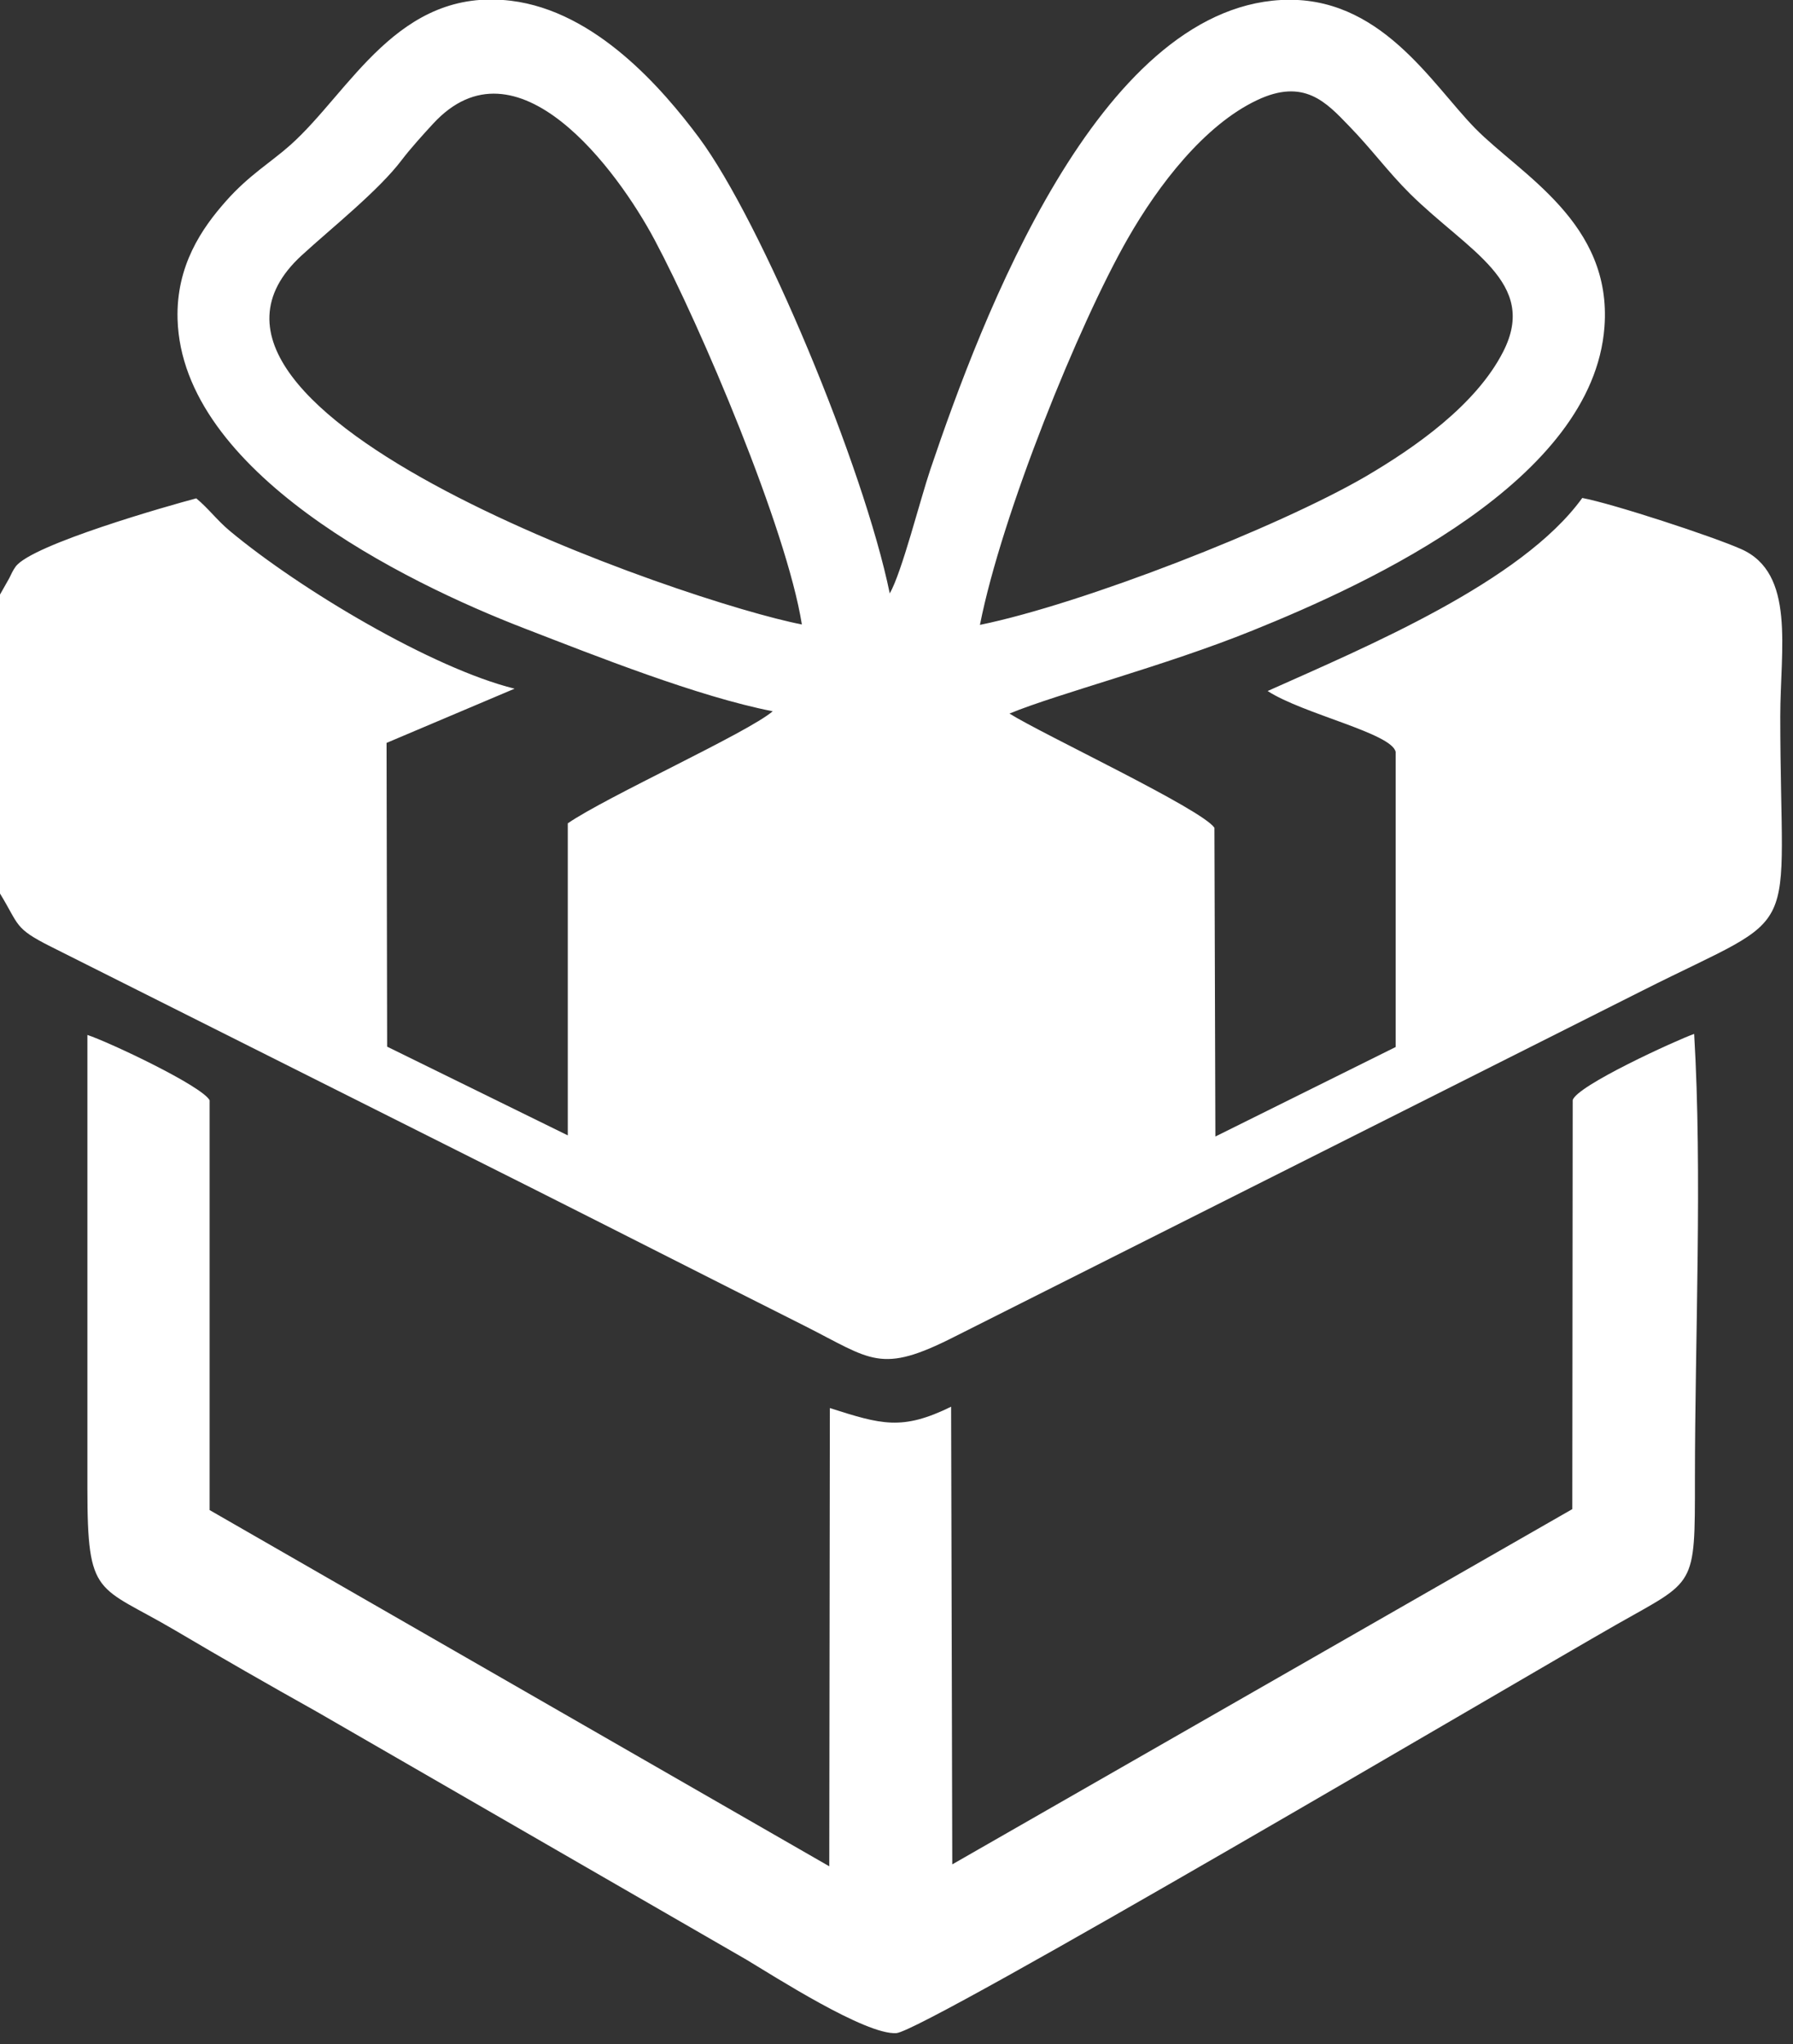 <?xml version="1.0" encoding="UTF-8"?> <svg xmlns="http://www.w3.org/2000/svg" width="93" height="106" viewBox="0 0 93 106" fill="none"><rect x="0" y="0" width="93" height="106" fill="#333333" stroke="none"/><g clip-path="url(#clip0_3315_1300)"><path fill-rule="evenodd" clip-rule="evenodd" d="M0 30.849V46.33C1.01 47.98 0.72 48.12 2.63 49.08L27.58 61.599C32.35 63.999 36.98 66.359 41.72 68.74C45.23 70.51 45.65 71.269 49.51 69.309L85.22 51.349C93.72 47.069 92.34 49.139 92.34 37.139C92.34 33.65 93.14 29.72 90.31 28.47C88.82 27.809 83.66 26.119 82.07 25.82C78.92 30.18 70.87 33.539 65.75 35.83C67.58 37.02 72.2 38.02 72.39 38.989V54.289L63.04 58.929L62.99 42.919C62.32 41.94 54.08 38.08 52.36 36.999C54.85 35.969 60.43 34.529 64.95 32.7C71.13 30.209 82.62 24.899 83.22 16.959C83.63 11.55 78.87 9.05 76.52 6.66C74.24 4.34 71.59 -0.28 66.44 -0C56.94 0.52 50.93 16.439 48.26 24.329C47.72 25.93 46.78 29.669 46.15 30.77C44.8 24.189 39.5 11.499 36.25 7.13C34.36 4.599 30.9 0.58 26.51 0.04C20.63 -0.68 18.16 4.769 15.05 7.529C14.05 8.419 12.9 9.089 11.71 10.44C10.47 11.839 9.13 13.78 9.21 16.549C9.44 24.47 20.91 30.16 27.22 32.59C30.87 33.999 36.19 36.12 40.08 36.88C38.77 37.999 31.47 41.3 29.45 42.69V58.87L20.08 54.27L20.05 38.52L26.69 35.709C22.43 34.65 15.58 30.579 11.92 27.529C11.25 26.97 10.82 26.369 10.18 25.84C8.85 26.189 1.65 28.23 0.81 29.38C0.66 29.59 0.61 29.72 0.48 29.98L0 30.829L0 30.849ZM41.6 32.38C35.77 31.27 6.79 21.39 15.64 13.249C17.16 11.85 19.64 9.889 20.85 8.28C21.3 7.689 21.98 6.939 22.46 6.42C26.8 1.7 32.03 8.83 33.95 12.43C36.34 16.91 40.8 27.41 41.59 32.37L41.6 32.38ZM50.83 32.389C51.96 26.669 55.95 16.82 58.49 12.38C60.09 9.58 62.47 6.489 65.19 5.199C67.64 4.029 68.8 5.319 69.96 6.519C71.14 7.729 72 8.92 73.14 10.05C76.16 13.03 79.8 14.639 77.97 18.23C76.56 21 73.39 23.209 70.81 24.72C66.22 27.38 56.12 31.32 50.83 32.4V32.389Z" fill="white"></path><path fill-rule="evenodd" clip-rule="evenodd" d="M4.533 53.659C4.533 61.499 4.533 69.339 4.533 77.179C4.533 82.889 5.043 82.159 9.073 84.529C11.493 85.959 13.973 87.379 16.423 88.749L38.713 101.609C40.123 102.449 44.903 105.529 46.493 105.419C47.943 105.319 78.763 87.129 83.853 84.229C87.953 81.899 87.913 82.369 87.913 76.709C87.913 69.339 88.303 60.849 87.873 53.609C86.963 53.929 81.743 56.309 81.573 57.049L81.553 78.249L49.393 96.669L49.333 72.939C46.783 74.189 45.713 73.859 43.043 73.009L43.013 96.769L10.873 78.299V57.049C10.463 56.299 5.673 54.039 4.523 53.659" fill="white"></path></g><defs><clipPath id="clip0_3315_1300"><rect width="92.45" height="105.43" fill="white"></rect></clipPath></defs></svg> 